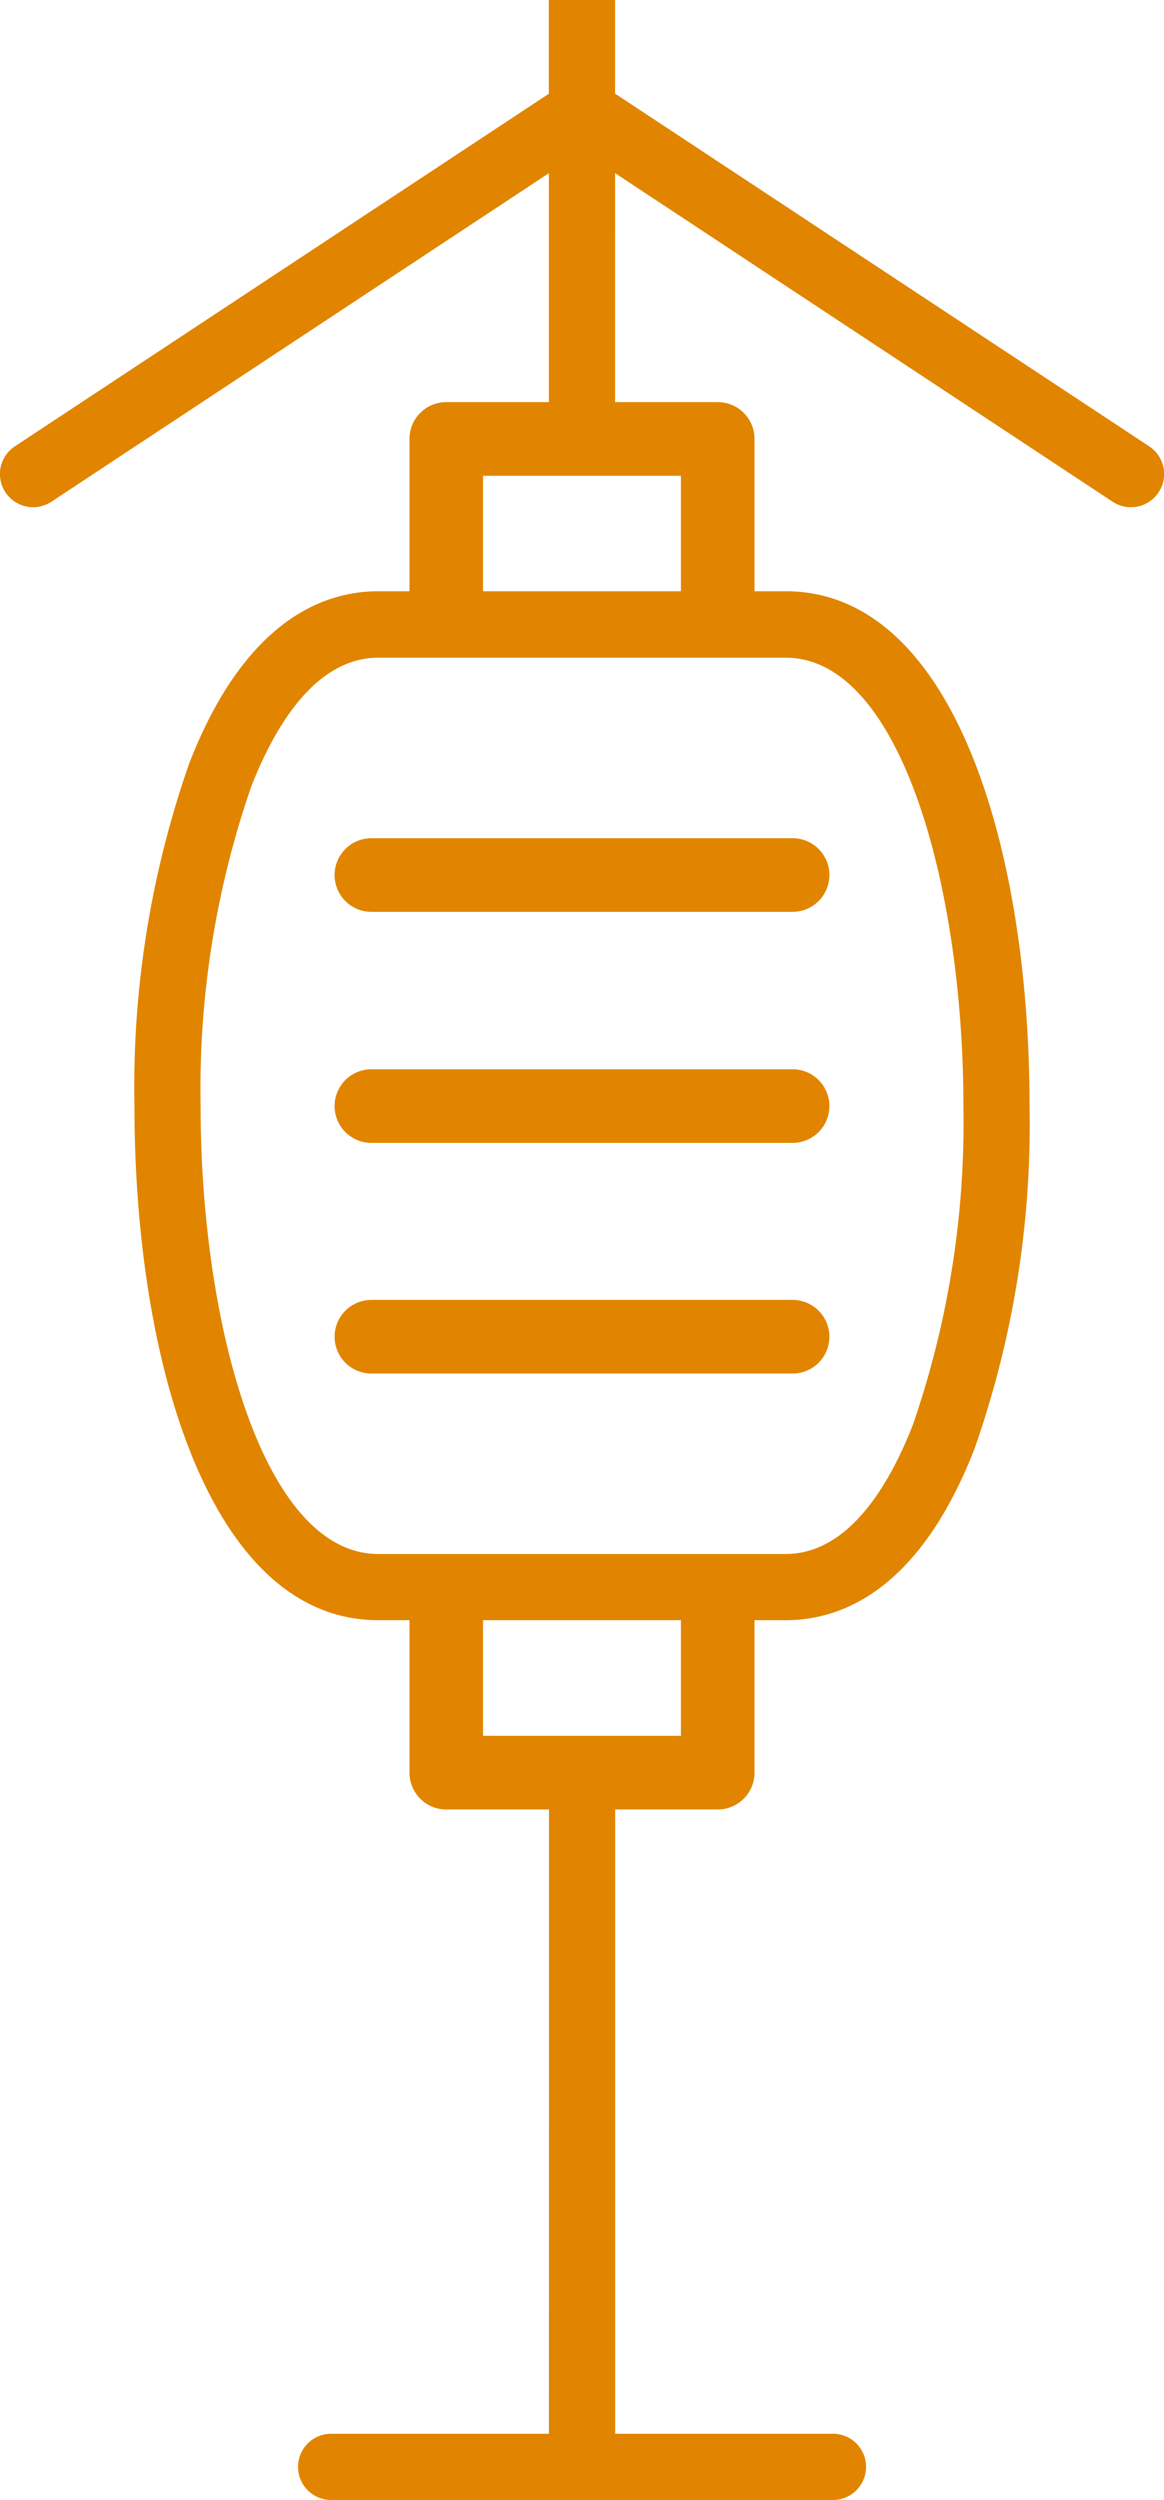<svg xmlns="http://www.w3.org/2000/svg" width="23.054" height="49.5" viewBox="0 0 23.054 49.5"><g transform="translate(-917 -3180)"><g transform="translate(917 3180)"><g transform="translate(2.663 1.554)"><path d="M778.322-184.934h-9.938a.655.655,0,0,1-.656-.655.655.655,0,0,1,.656-.656h9.938a.655.655,0,0,1,.656.656A.655.655,0,0,1,778.322-184.934Z" transform="translate(-764.488 232.881)" fill="#e18500"/><g transform="translate(8.209)"><path d="M787.058-223.418a.655.655,0,0,0,.656.655.655.655,0,0,0,.656-.655v-13.744h-1.311Z" transform="translate(-787.058 270.709)" fill="#e18500"/><path d="M788.369-367.008a.655.655,0,0,0-.656-.656.655.655,0,0,0-.656.656v6.483h1.311Z" transform="translate(-787.058 367.663)" fill="#e18500"/></g><g transform="translate(0 6.41)"><g transform="translate(5.447)"><path d="M777.773-341.27h3.919v2.946h1.458V-342a.729.729,0,0,0-.729-.729h-5.376a.729.729,0,0,0-.729.729v3.675h1.457Z" transform="translate(-776.316 342.727)" fill="#e18500"/><path d="M781.692-248.513h-3.919v-2.946h-1.457v3.675a.729.729,0,0,0,.729.729h5.376a.729.729,0,0,0,.729-.729v-3.675h-1.458Z" transform="translate(-776.316 274.92)" fill="#e18500"/></g><path d="M768.023-307.779h-8.068c-3.337,0-4.83-5.115-4.83-10.185a19.385,19.385,0,0,1,1.088-6.789c1.093-2.806,2.638-3.4,3.742-3.4h8.068c3.337,0,4.83,5.115,4.83,10.185a19.381,19.381,0,0,1-1.088,6.789C770.672-308.368,769.127-307.779,768.023-307.779Zm-8.068-19.058c-1.259,0-2.065,1.392-2.52,2.56a18.326,18.326,0,0,0-1,6.313c0,4.3,1.233,8.874,3.519,8.874h8.068c1.259,0,2.065-1.392,2.521-2.56a18.327,18.327,0,0,0,1-6.313c0-4.3-1.233-8.874-3.519-8.874Z" transform="translate(-755.125 331.896)" fill="#e18500"/></g><g transform="translate(3.965 15.044)"><path d="M779.619-307.684h-8.342a.729.729,0,0,1-.729-.729.729.729,0,0,1,.729-.729h8.342a.729.729,0,0,1,.729.729A.729.729,0,0,1,779.619-307.684Z" transform="translate(-770.549 309.141)" fill="#e18500"/><path d="M779.619-289.9h-8.342a.729.729,0,0,1-.729-.729.729.729,0,0,1,.729-.729h8.342a.729.729,0,0,1,.729.729A.729.729,0,0,1,779.619-289.9Z" transform="translate(-770.549 295.932)" fill="#e18500"/><path d="M779.619-272.125h-8.342a.729.729,0,0,1-.729-.729.729.729,0,0,1,.729-.729h8.342a.729.729,0,0,1,.729.729A.729.729,0,0,1,779.619-272.125Z" transform="translate(-770.549 282.724)" fill="#e18500"/></g></g><g transform="translate(0 1.554)"><path d="M767.165-359.175a.652.652,0,0,1-.361-.109l-10.51-6.939-10.51,6.939a.655.655,0,0,1-.908-.186.655.655,0,0,1,.186-.908l10.872-7.177a.655.655,0,0,1,.722,0l10.871,7.177a.655.655,0,0,1,.186.908A.655.655,0,0,1,767.165-359.175Z" transform="translate(-744.767 367.663)" fill="#e18500"/><path d="M767.165-359.175a.652.652,0,0,1-.361-.109l-10.51-6.939-10.51,6.939a.655.655,0,0,1-.908-.186.655.655,0,0,1,.186-.908l10.872-7.177a.655.655,0,0,1,.722,0l10.871,7.177a.655.655,0,0,1,.186.908A.655.655,0,0,1,767.165-359.175Z" transform="translate(-744.767 367.663)" fill="#e18500"/></g><path d="M788.369-373.707v2.673a.656.656,0,0,1-.656.655.656.656,0,0,1-.656-.655v-2.673" transform="translate(-776.187 373.707)" fill="#e18500"/></g></g></svg>